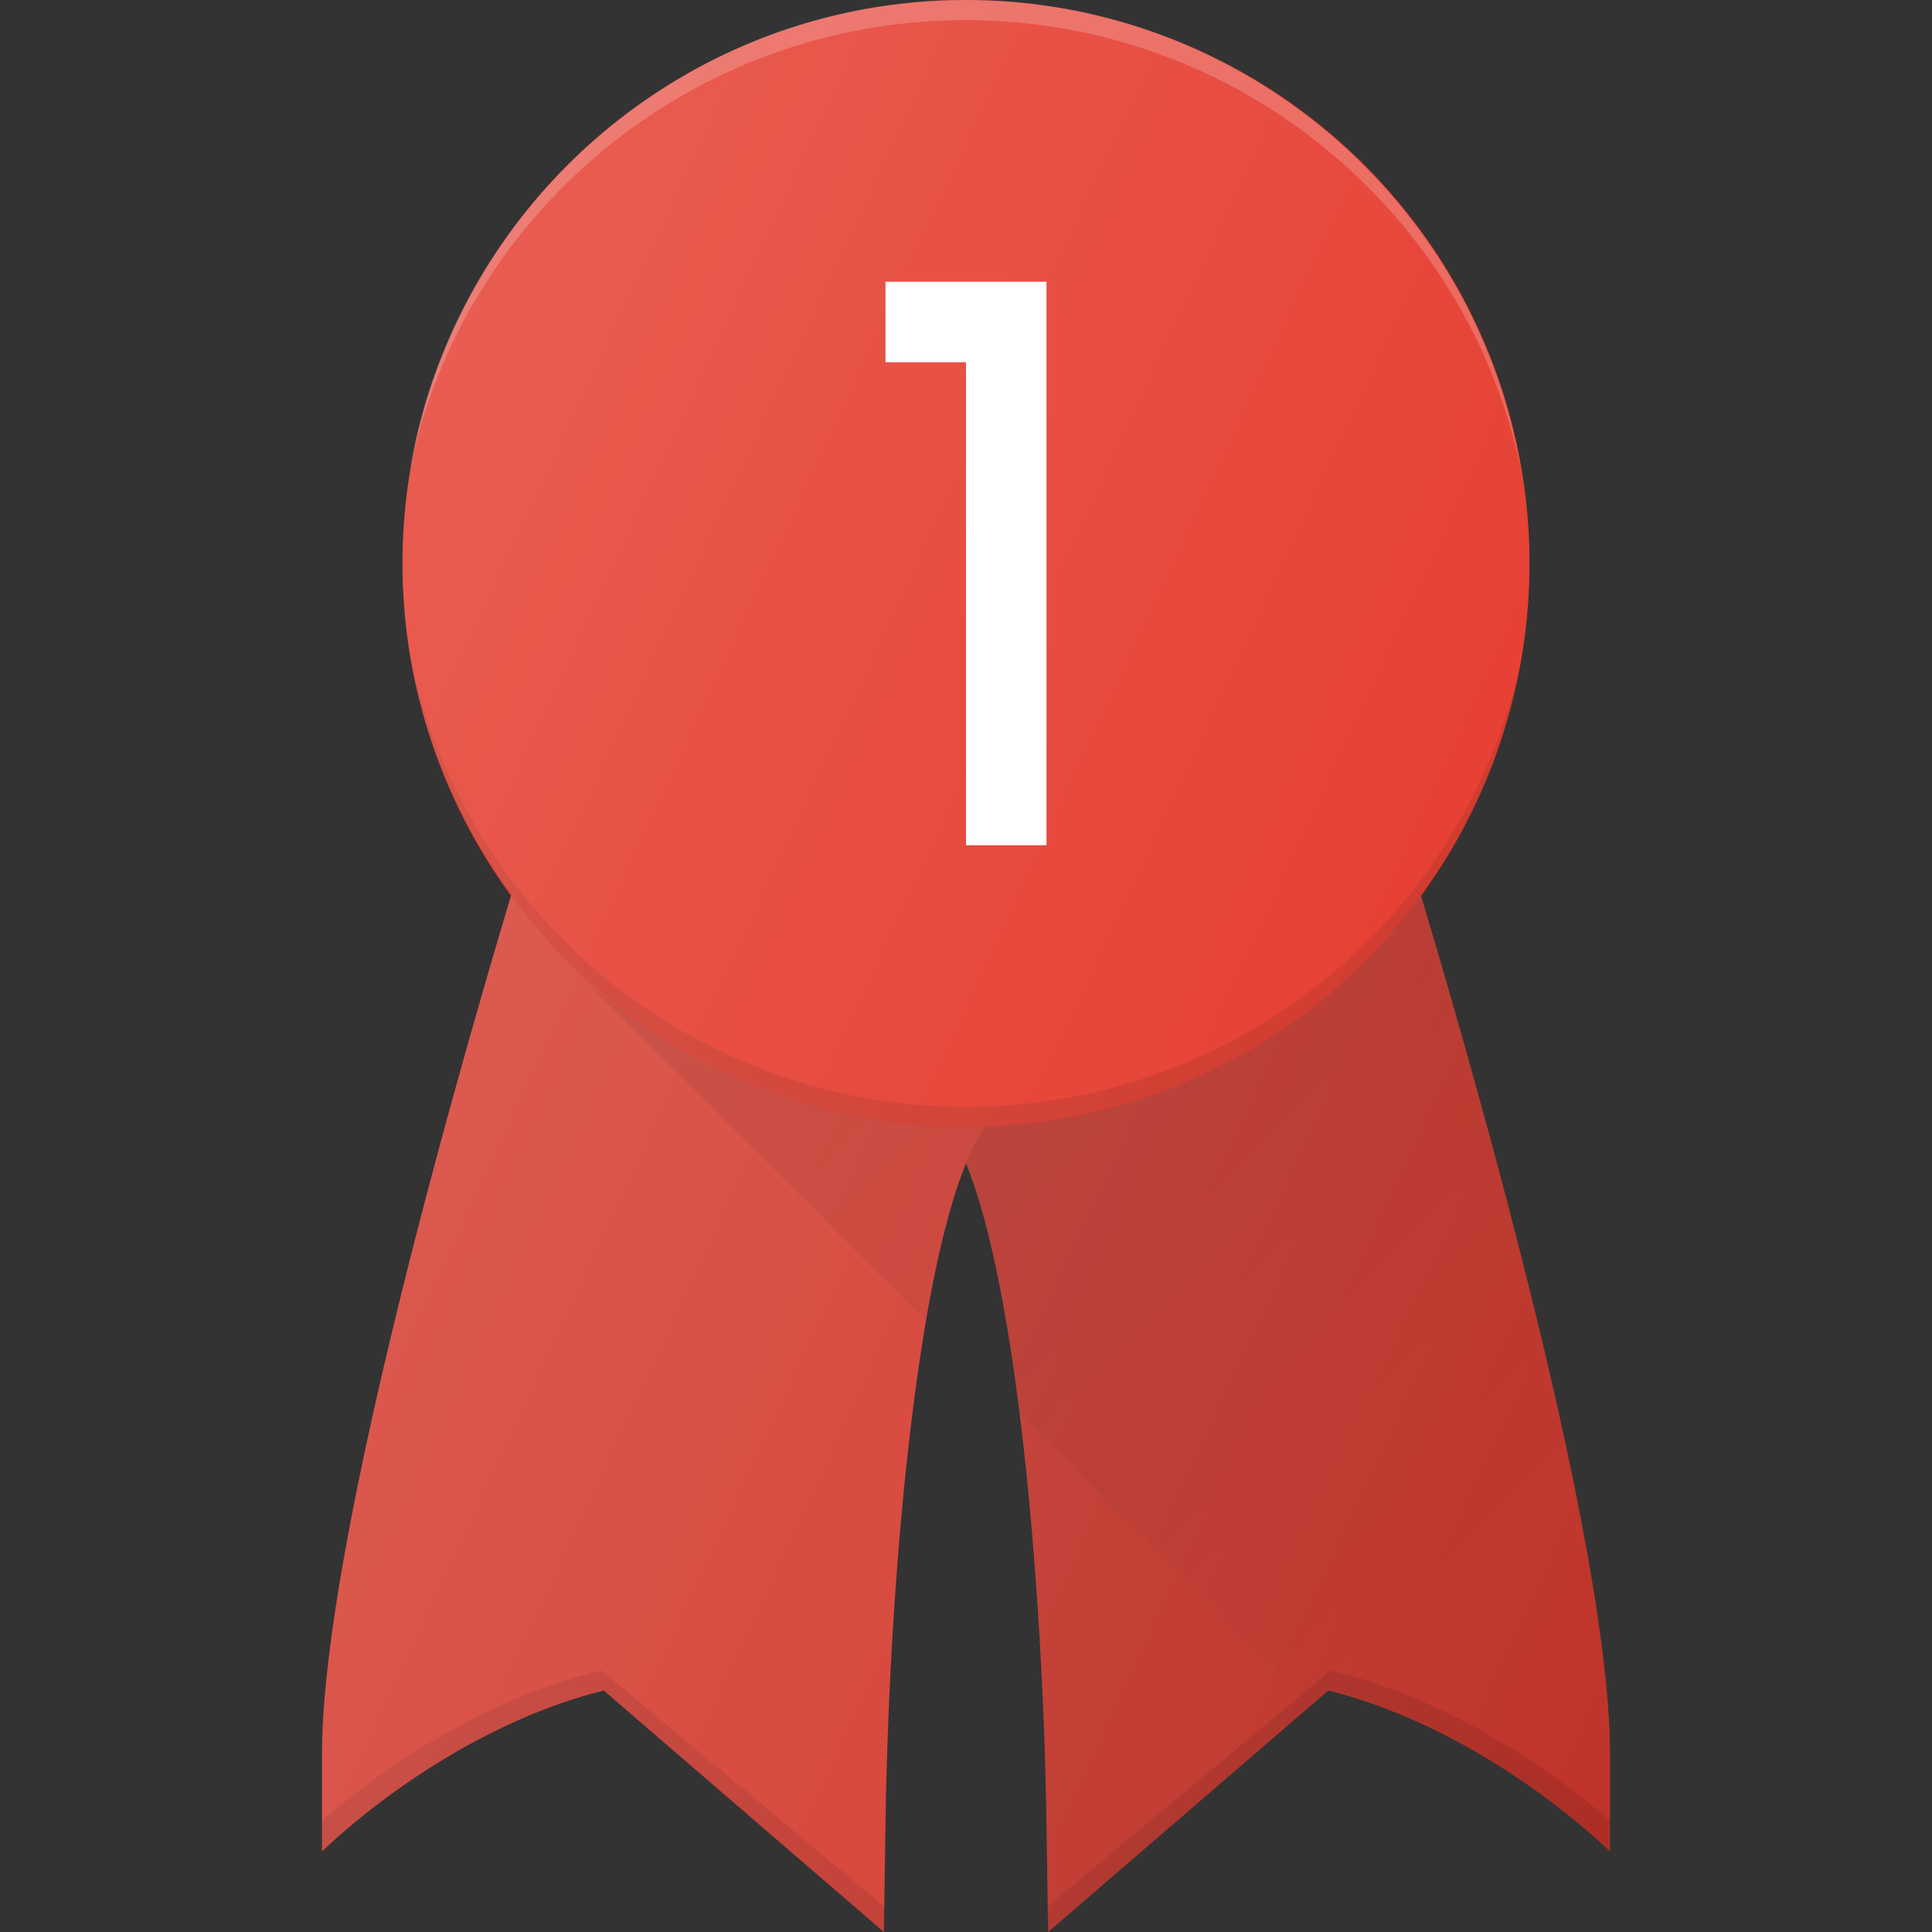 <svg xmlns="http://www.w3.org/2000/svg" xml:space="preserve" id="badge" x="0" y="0" version="1.1" viewBox="0 0 24 24">
  <rect x="0" y="0" width="24" height="24" fill="#333333" stroke="none"/>
  <path fill="#d4392d" d="M17.429 10.35l.162.57c.097.348 2.409 7.838 2.409 10.872V23s-1.5-1.5-3.5-2l-3.48 3-.02-1.35c-.047-3.256-.457-7.9-1.354-8.796l-.5-.5 6.283-3.005z" class="color2d98d4 svgShape"></path>
  <path fill="#010101" d="M17.429 10.35l.162.57c.097.348 2.409 7.838 2.409 10.872V23s-1.5-1.5-3.5-2l-3.48 3-.02-1.35c-.047-3.256-.457-7.9-1.354-8.796l-.5-.5 6.283-3.005z" opacity=".1" class="color010101 svgShape"></path>
  <path fill="#d4392d" d="M6.571 10.35l-.162.57C6.312 11.268 4 18.758 4 21.792V23s1.5-1.5 3.5-2l3.48 3 .02-1.35c.047-3.256.457-7.9 1.354-8.796l.5-.5-6.283-3.005z" class="color2d98d4 svgShape"></path>
  <path fill="#010101" d="M7.47 20.75c-1.712.414-3.055 1.503-3.47 1.869V23s1.5-1.5 3.5-2l3.48 3 .005-.317-3.516-2.933zM16.53 20.75c1.712.414 3.055 1.503 3.47 1.869V23s-1.5-1.5-3.5-2l-3.48 3-.005-.317 3.516-2.933z" opacity=".1" class="color010101 svgShape"></path>
  <circle cx="12" cy="7" r="7" fill="#e43325" class="colorfed600 svgShape"></circle>
  <path fill="#010101" d="M12 13.75a7.059 7.059 0 0 1-6.69-4.796 6.888 6.888 0 0 1-.214-.794c.077.458.199.902.36 1.327C6.463 12.122 9.017 14 12 14c3.307 0 6.086-2.307 6.814-5.395.035-.147.065-.295.09-.445-.658 3.186-3.508 5.59-6.904 5.59z" opacity=".1" class="color010101 svgShape"></path>
  <path fill="#ffffff" d="M11.992.25c3.396 0 6.245 2.404 6.903 5.59C18.34 2.532 15.455 0 11.992 0 8.53 0 5.644 2.531 5.088 5.84 5.746 2.654 8.597.25 11.992.25z" opacity=".2" class="colorffffff svgShape"></path>
  <path fill="#ffffff" d="M13 10.5h-1v-6h-1v-1h2z" class="colorffffff svgShape"></path>
  <linearGradient id="SVGID_1_" x1="6.354" x2="6.381" y1="11.137" y2="11.164" gradientUnits="userSpaceOnUse">
    <stop offset="0" stop-color="#010101" stop-opacity=".1" class="stopColor010101 svgShape"></stop>
    <stop offset="1" stop-color="#010101" stop-opacity="0" class="stopColor010101 svgShape"></stop>
  </linearGradient>
  <path fill="url(#SVGID_1_)" d="M6.358 11.136l-.008.001.034.034-.026-.035z"></path>
  <linearGradient id="SVGID_2_" x1="10.537" x2="20.041" y1="9.723" y2="19.226" gradientUnits="userSpaceOnUse">
    <stop offset="0" stop-color="#010101" stop-opacity=".1" class="stopColor010101 svgShape"></stop>
    <stop offset="1" stop-color="#010101" stop-opacity="0" class="stopColor010101 svgShape"></stop>
  </linearGradient>
  <path fill="url(#SVGID_2_)" d="M17.648 11.111a6.985 6.985 0 0 1-.706.839 7.008 7.008 0 0 1-9.9 0l4.466 4.466c.136-.788.297-1.479.492-1.957.286.7.502 1.833.662 3.11l3.62 3.62L16.5 21c2 .5 3.5 2 3.5 2v-1.208c0-2.815-1.988-9.459-2.352-10.68z"></path>
  <linearGradient id="SVGID_3_" x1="3.357" x2="22.4" y1="8.973" y2="17.853" gradientUnits="userSpaceOnUse">
    <stop offset="0" stop-color="#ffffff" stop-opacity=".2" class="stopColorffffff svgShape"></stop>
    <stop offset="1" stop-color="#ffffff" stop-opacity="0" class="stopColorffffff svgShape"></stop>
  </linearGradient>
  <path fill="url(#SVGID_3_)" d="M17.649 11.117A6.953 6.953 0 0 0 19 7c0-3.86-3.14-7-7-7S5 3.14 5 7c0 1.54.506 2.96 1.351 4.117C5.983 12.35 4 18.98 4 21.792V23s1.5-1.5 3.5-2l3.48 3 .02-1.35c.04-2.791.348-6.595 1-8.191.652 1.596.96 5.4 1 8.19L13.02 24l3.48-3c2 .5 3.5 2 3.5 2v-1.208c0-2.812-1.983-9.442-2.351-10.675z"></path>
</svg>
